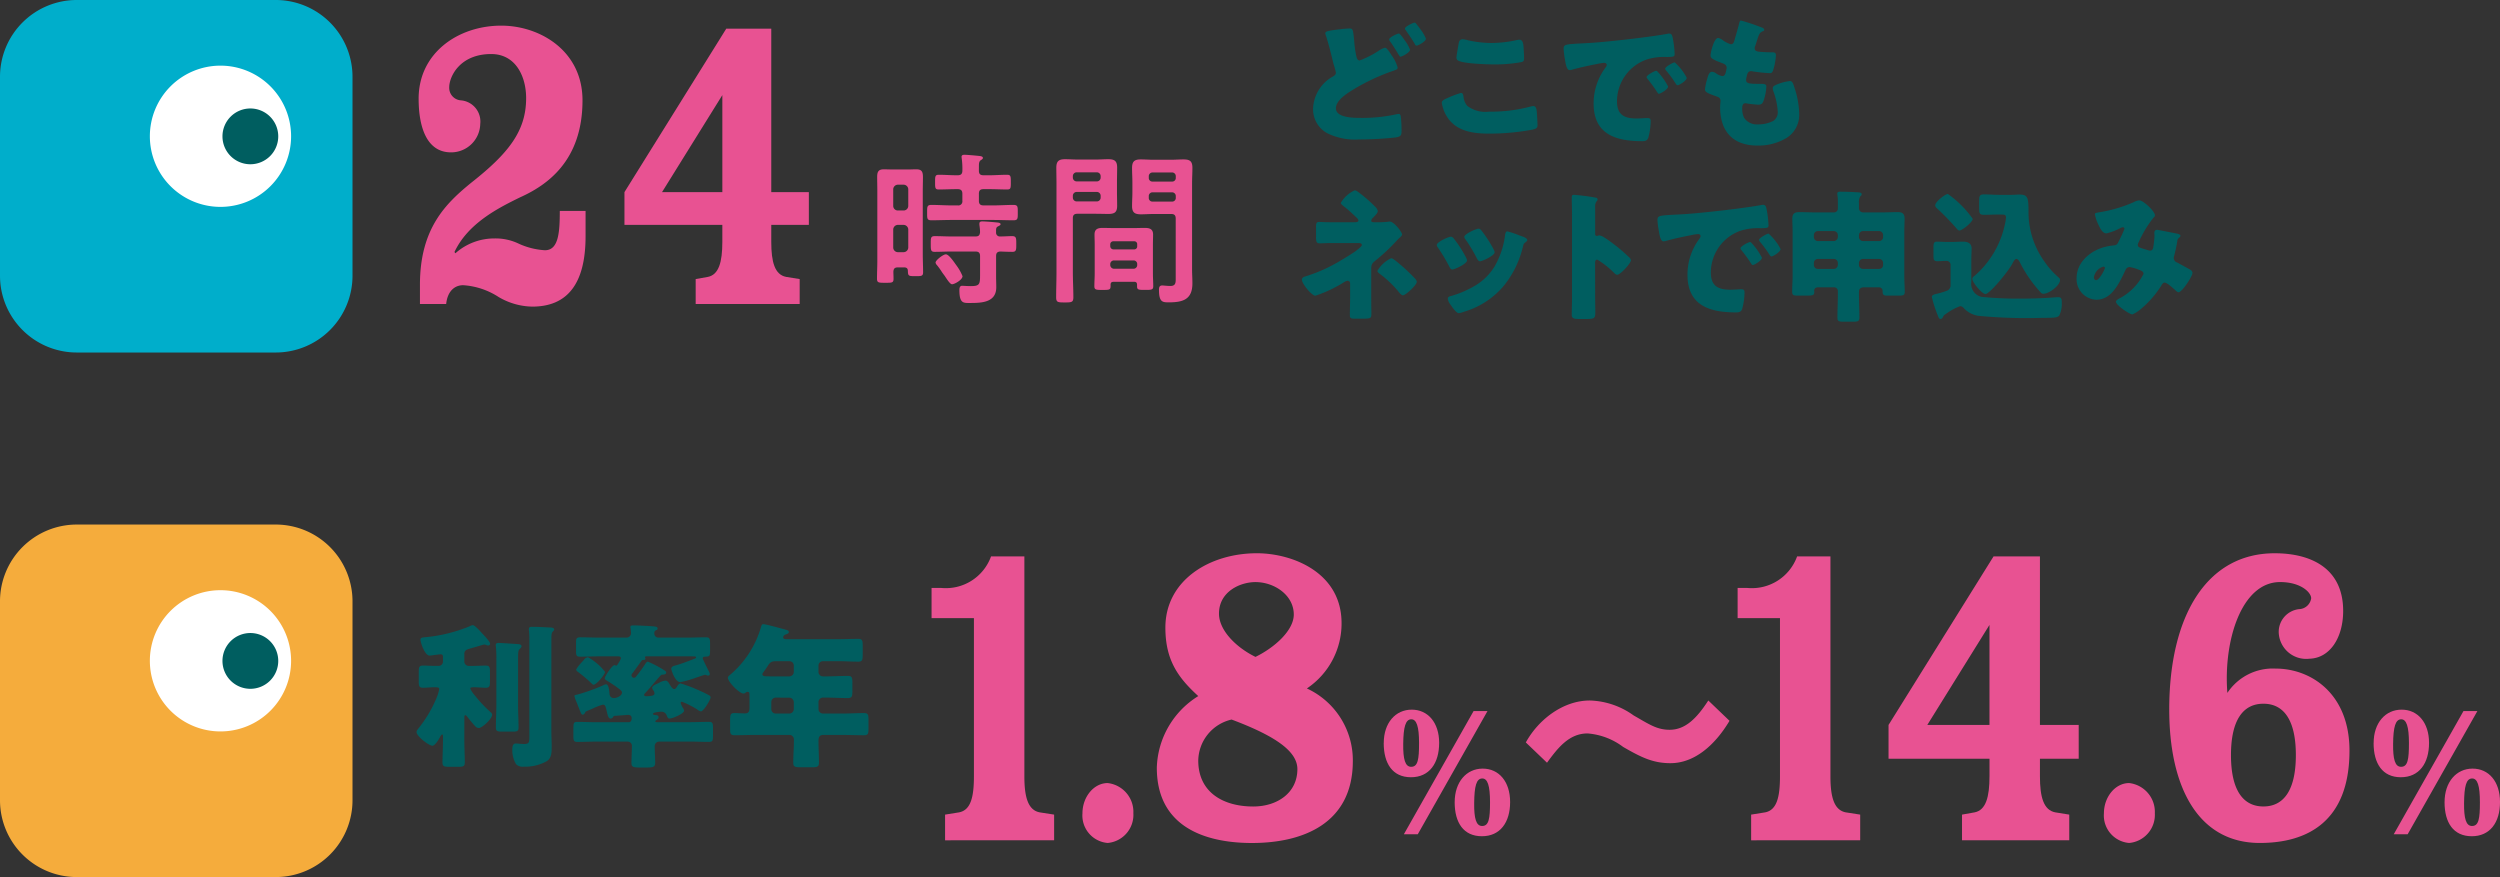 <svg xmlns="http://www.w3.org/2000/svg" xmlns:xlink="http://www.w3.org/1999/xlink" width="286.05" height="100.353" viewBox="0 0 286.05 100.353">
  <rect x="0" y="0" width="286.05" height="100.353" fill="#333333" stroke="none"/>
  <defs>
    <clipPath id="clip-path">
      <rect id="長方形_1013" data-name="長方形 1013" width="286.05" height="40.334" fill="none"/>
    </clipPath>
  </defs>
  <g id="グループ_567" data-name="グループ 567" transform="translate(-44.475 -522.804)">
    <g id="グループ_335" data-name="グループ 335" transform="translate(44.475 582.823)">
      <g id="グループ_326" data-name="グループ 326" transform="translate(0 0)" clip-path="url(#clip-path)">
        <path id="パス_2069" data-name="パス 2069" d="M136.121,37.086V34.147l1.6-.258c1.34-.257,1.7-1.753,1.7-4.124v-18.1h-4.847V8.214h1.134a5.5,5.5,0,0,0,5.672-3.609h3.814v25.16c0,2.371.413,3.867,1.754,4.124l1.65.258v2.938Z" transform="translate(-27.985 -0.958)" fill="#e85292"/>
        <path id="パス_2070" data-name="パス 2070" d="M162.2,40.8a3.23,3.23,0,0,1-2.939,3.4,3.155,3.155,0,0,1-2.886-3.4c0-1.856,1.288-3.454,2.886-3.454A3.317,3.317,0,0,1,162.2,40.8" transform="translate(-32.52 -7.767)" fill="#e85292"/>
        <path id="パス_2071" data-name="パス 2071" d="M188.255,12.141a8.937,8.937,0,0,1-3.97,7.476,9.047,9.047,0,0,1,5.259,8.3c0,7.166-5.723,9.383-11.549,9.383-4.435,0-10.879-1.289-10.879-8.61a9.974,9.974,0,0,1,4.744-8.2c-2.321-2.114-3.764-4.124-3.764-7.836,0-5.414,5.052-8.507,10.466-8.507,4.021,0,9.692,2.165,9.692,7.992M183.2,28.846c0-2.062-2.578-3.816-7.528-5.672a4.9,4.9,0,0,0-3.814,4.692c0,3.66,2.886,5.258,6.29,5.258,2.732,0,5.052-1.547,5.052-4.279m-8.971-17.788c0,1.907,1.96,3.867,4.176,4.949,2.217-1.083,4.383-3.042,4.383-4.847,0-2.217-2.218-3.712-4.383-3.712-1.752,0-4.176,1.083-4.176,3.609" transform="translate(-34.753 -0.863)" fill="#e85292"/>
        <path id="パス_2072" data-name="パス 2072" d="M199.9,30.564c0-2.321,1.348-3.824,3.2-3.824s3.139,1.481,3.139,3.8c0,2.343-1.127,3.934-3.228,3.934s-3.116-1.569-3.116-3.913m3.139,2.719c.773,0,.905-.84.905-2.719,0-1.9-.287-2.718-.884-2.718-.663,0-.905.884-.928,2.807-.022,1.769.222,2.63.907,2.63M210.18,26.9h1.592L203.792,41H202.2Zm-2.165,10.433c0-2.321,1.348-3.846,3.205-3.846s3.139,1.481,3.139,3.825-1.149,3.912-3.228,3.912c-2.1,0-3.117-1.547-3.117-3.891m3.139,2.719c.774,0,.907-.84.907-2.719,0-1.923-.288-2.718-.885-2.718-.685,0-.905.884-.928,2.807-.021,1.769.222,2.63.907,2.63" transform="translate(-41.571 -5.561)" fill="#e85292"/>
        <path id="パス_2073" data-name="パス 2073" d="M243.731,27.744c-1.754,2.938-4.126,4.847-6.755,4.847-2.011,0-3.352-.67-5.414-1.857a7.754,7.754,0,0,0-4.074-1.546c-2.114,0-3.4,1.65-4.64,3.351l-2.424-2.32c1.444-2.63,4.279-4.8,7.322-4.8a9,9,0,0,1,5,1.7c1.8,1.031,2.681,1.65,4.125,1.65,1.8,0,3.093-1.289,4.433-3.351Z" transform="translate(-45.839 -5.287)" fill="#e85292"/>
        <path id="パス_2074" data-name="パス 2074" d="M252.566,37.086V34.147l1.6-.258c1.34-.257,1.7-1.753,1.7-4.124v-18.1h-4.847V8.214h1.134a5.5,5.5,0,0,0,5.672-3.609h3.815v25.16c0,2.371.413,3.867,1.754,4.124l1.65.258v2.938Z" transform="translate(-52.201 -0.958)" fill="#e85292"/>
        <path id="パス_2075" data-name="パス 2075" d="M272.822,23.887,284.835,4.605h5.31V23.887h4.435v3.867h-4.435v2.011c0,2.371.413,3.867,1.754,4.124l1.6.258v2.938h-12.27V34.147l1.444-.258c1.289-.257,1.7-1.753,1.7-4.124V27.754H272.822Zm11.549,0V12.441l-7.115,11.446Z" transform="translate(-56.735 -0.958)" fill="#e85292"/>
        <path id="パス_2076" data-name="パス 2076" d="M309.761,40.8a3.23,3.23,0,0,1-2.939,3.4,3.155,3.155,0,0,1-2.886-3.4c0-1.856,1.288-3.454,2.886-3.454a3.317,3.317,0,0,1,2.939,3.454" transform="translate(-63.205 -7.767)" fill="#e85292"/>
        <path id="パス_2077" data-name="パス 2077" d="M313.371,22.039c0-10.724,4.279-17.89,12.064-17.89,4.073,0,7.837,1.65,7.837,6.6,0,3.094-1.546,5.414-3.867,5.465a3.142,3.142,0,0,1-3.506-2.991,2.616,2.616,0,0,1,2.321-2.68A1.447,1.447,0,0,0,329.612,9.3c0-.67-1.186-1.856-3.558-1.856-4.434,0-6.5,6.754-6.032,12.683a6.242,6.242,0,0,1,5.517-2.784c4.073,0,8.455,2.887,8.455,9.383,0,8.146-4.846,10.569-10.259,10.569-7.063,0-10.363-6.393-10.363-15.261m7.063,5.208c0,4.021,1.392,5.878,3.712,5.878s3.711-1.857,3.711-5.878-1.392-5.878-3.711-5.878-3.712,1.857-3.712,5.878" transform="translate(-65.167 -0.863)" fill="#e85292"/>
        <path id="パス_2078" data-name="パス 2078" d="M342.9,30.564c0-2.321,1.348-3.824,3.2-3.824s3.139,1.481,3.139,3.8c0,2.343-1.127,3.934-3.228,3.934s-3.116-1.569-3.116-3.913m3.139,2.719c.773,0,.905-.84.905-2.719,0-1.9-.287-2.718-.884-2.718-.663,0-.905.884-.928,2.807-.022,1.769.222,2.63.907,2.63M353.18,26.9h1.592L346.792,41H345.2Zm-2.165,10.433c0-2.321,1.348-3.846,3.205-3.846s3.139,1.481,3.139,3.825-1.149,3.912-3.228,3.912c-2.1,0-3.117-1.547-3.117-3.891m3.139,2.719c.774,0,.907-.84.907-2.719,0-1.923-.288-2.718-.885-2.718-.685,0-.905.884-.928,2.807-.021,1.769.222,2.63.907,2.63" transform="translate(-71.308 -5.561)" fill="#e85292"/>
        <path id="パス_2079" data-name="パス 2079" d="M65.642,27.7c0,.84.053,1.681.053,2.539,0,.465-.179.5-.768.5h-.983c-.607,0-.8-.036-.8-.482,0-.859.053-1.7.053-2.557v-.482c0-.053-.018-.179-.09-.179s-.162.143-.232.269c-.143.269-.573,1.019-.893,1.019-.394,0-1.807-1.09-1.807-1.555,0-.161.09-.268.233-.447A14.219,14.219,0,0,0,62.5,22.77a4.568,4.568,0,0,0,.268-.93c0-.178-.143-.2-.554-.2-.448,0-.894.054-1.305.054-.447,0-.482-.2-.482-.768V19.91c0-.554.036-.751.482-.751s.948.036,1.537.036h.25a.488.488,0,0,0,.5-.5v-.5c0-.25-.071-.322-.269-.322-.143,0-.661.071-.822.09a3.6,3.6,0,0,1-.428.054c-.573,0-1.055-1.52-1.055-1.823,0-.25.25-.25.607-.286a17.586,17.586,0,0,0,4.987-1.233,1.175,1.175,0,0,1,.394-.143c.25,0,.912.769,1.109.983.178.179.875.93.875,1.126a.217.217,0,0,1-.214.215.778.778,0,0,1-.2-.036.665.665,0,0,0-.268-.072,3.8,3.8,0,0,0-.394.108c-.357.107-1.162.34-1.358.393-.286.09-.518.215-.518.554v.893a.5.5,0,0,0,.518.5h.394c.589,0,1.09-.036,1.537-.036s.483.2.483.768v1c0,.572-.036.768-.483.768-.411,0-.875-.054-1.358-.054-.287,0-.412.036-.412.143a3.021,3.021,0,0,0,.554.822,13.57,13.57,0,0,0,1.77,1.876c.09.09.178.161.178.3,0,.482-1.162,1.519-1.519,1.519a.58.58,0,0,1-.429-.214c-.214-.233-.625-.715-.822-.984-.071-.09-.2-.269-.285-.269-.036,0-.108,0-.125.2Zm6.149-3.986c0,.84.054,1.68.054,2.52,0,.447-.179.482-.7.482H70.074c-.626,0-.822-.036-.822-.464,0-.84.054-1.7.054-2.539V18.481a13.04,13.04,0,0,0-.054-1.52.453.453,0,0,1-.017-.143c0-.215.161-.25.34-.25.268,0,1.787.107,2.109.125.178.017.5.017.5.25,0,.125-.125.232-.214.322-.161.179-.179.286-.179,1.233ZM75.6,26.739c0,.536.036,1.072.036,1.609,0,.822-.018,1.358-.536,1.734a5.075,5.075,0,0,1-2.664.643,1.054,1.054,0,0,1-.876-.286,3.121,3.121,0,0,1-.428-1.662c0-.269.018-.7.393-.7a2.487,2.487,0,0,1,.34.018c.2.018.429.036.626.036.536,0,.589-.178.589-.787V16.3a8.024,8.024,0,0,0-.053-1.2v-.143c0-.214.179-.232.34-.232.661,0,1.323.036,1.984.072.161,0,.572,0,.572.232a.273.273,0,0,1-.107.179c-.2.214-.215.322-.215,1.144Z" transform="translate(-12.513 -3.022)" fill="#005e60"/>
        <path id="パス_2080" data-name="パス 2080" d="M87.371,25.05a.313.313,0,0,1-.269.179c-.3,0-.357-.447-.464-.876-.107-.447-.143-.715-.428-.715a6.323,6.323,0,0,0-1.055.393c-.071.036-.126.054-.162.072-.732.322-.768.286-.84.482a.319.319,0,0,1-.268.2c-.143,0-.215-.233-.446-.822-.072-.143-.126-.322-.215-.537-.017-.054-.053-.125-.089-.215a2.705,2.705,0,0,1-.179-.554c0-.125.054-.108.429-.2A21.927,21.927,0,0,0,86.3,21.4a.682.682,0,0,1,.268-.09c.322,0,.375.822.393,1.055.017.3.161.518.5.518.394,0,.93-.286.93-.626,0-.161-.143-.268-.268-.375a12.969,12.969,0,0,0-1.305-.893c-.2-.125-.393-.215-.393-.375,0-.215.84-1.5,1.108-1.5a.249.249,0,0,1,.107.036.2.2,0,0,0,.09.017c.107,0,.178-.143.322-.393a1.32,1.32,0,0,0,.214-.447c0-.162-.143-.215-.286-.215h-2.2c-.733,0-1.449.036-2.181.036-.429,0-.465-.162-.465-.661v-.912c0-.5.036-.644.5-.644.714,0,1.43.036,2.145.036h3.145a.5.5,0,0,0,.5-.519c0-.09-.036-.483-.053-.572,0-.036-.018-.09-.018-.125,0-.179.2-.179.428-.179.341,0,1.466.054,1.985.09.447.036.7.054.7.25,0,.161-.143.2-.215.233-.161.089-.161.232-.161.375a.474.474,0,0,0,.483.448h3.252c.716,0,1.43-.036,2.146-.036.447,0,.5.125.5.733v.679c0,.661,0,.8-.519.8-.143,0-.322.017-.322.2,0,.09.644,1.377.733,1.555a.521.521,0,0,1,.071.25c0,.09-.071.162-.2.162a.826.826,0,0,1-.2-.054.415.415,0,0,0-.143-.036c-.053,0-.535.161-.893.286-.2.071-.358.125-.411.143a11.414,11.414,0,0,1-1.519.411c-.626,0-1.038-1.43-1.038-1.519,0-.3.359-.357.626-.429.68-.2,1.342-.464,2-.715.071-.035.214-.07.214-.16,0-.108-.072-.125-.59-.125H91.161c-.09,0-.143.036-.143.107,0,.036.053.071.053.143,0,.161-.161.161-.268.161-.09,0-.125.017-.25.2-.3.411-.572.8-.893,1.233-.125.161-.179.215-.179.322a.278.278,0,0,0,.268.286c.161,0,.251-.125.34-.249A15.955,15.955,0,0,0,91.107,18.9c.071-.09.143-.179.25-.179a11.8,11.8,0,0,1,1.7.876c.286.178.394.232.394.357,0,.232-.268.25-.411.25-.161,0-.179.054-.268.143-.412.429-1,1.18-1.574,1.806-.161.179-.268.25-.268.357s.089.162.2.162c.8,0,.983-.126.983-.322a.636.636,0,0,0-.143-.357.584.584,0,0,1-.125-.286c0-.215.357-.357.679-.519l.108-.053a2.138,2.138,0,0,1,.714-.25c.269,0,.394.25.519.465.108.161.286.5.5.5.179,0,.268-.178.34-.3.089-.143.215-.34.393-.34a17.16,17.16,0,0,1,2.36.912,8.4,8.4,0,0,1,.894.447.268.268,0,0,1,.178.25c0,.25-.8,1.59-1.108,1.59a.907.907,0,0,1-.411-.215,10.283,10.283,0,0,0-1.769-.893.154.154,0,0,0-.143.143,2.64,2.64,0,0,0,.287.607.563.563,0,0,1,.106.286c0,.34-1.34.894-1.644.894-.232,0-.268-.2-.339-.358a.63.63,0,0,0-.572-.429c-.161,0-1,.054-1,.251,0,.09.143.125.232.125.161.017.412.017.412.268,0,.143-.108.215-.215.286-.053.036-.161.107-.161.179,0,.09.125.09.2.09h3.773c.714,0,1.43-.036,2.162-.036.428,0,.465.178.465.7v.893c0,.536-.036.7-.465.7-.733,0-1.448-.036-2.162-.036h-3.54a.509.509,0,0,0-.5.536c0,.644.054,1.323.054,1.877,0,.447-.161.554-.948.554h-.858c-.768,0-.912-.108-.912-.537,0-.339.054-1.519.054-2a.49.49,0,0,0-.5-.428H85.458c-.714,0-1.448.036-2.162.036-.429,0-.465-.161-.465-.7v-.518c0-.966,0-1.072.482-1.072.715,0,1.43.036,2.145.036h3.7c.268,0,.34-.233.34-.447,0-.269-.143-.394-.412-.394-.036,0-1.376.107-1.5.107-.09,0-.143.018-.215.143m-.912-5.166c0,.268-.965,1.466-1.323,1.466-.089,0-.161-.09-.214-.143a16.679,16.679,0,0,0-1.591-1.341.323.323,0,0,1-.179-.268,4.289,4.289,0,0,1,.68-.858c.089-.108.178-.2.214-.25a.7.7,0,0,1,.448-.287,6.452,6.452,0,0,1,1.966,1.681" transform="translate(-17.225 -3.031)" fill="#005e60"/>
        <path id="パス_2081" data-name="パス 2081" d="M116.037,18.632a.492.492,0,0,0-.518.5v.661a.518.518,0,0,0,.572.573h.375c.8,0,1.609-.054,2.413-.054.482,0,.518.2.518.84v.84c0,.661-.036.858-.518.858-.8,0-1.609-.053-2.413-.053h-.357a.519.519,0,0,0-.59.554v.768a.512.512,0,0,0,.5.5h2.288c.8,0,1.609-.054,2.413-.054.482,0,.518.2.518.769v1c0,.59-.036.768-.518.768-.8,0-1.609-.035-2.413-.035h-2.234c-.448,0-.554.268-.554.661,0,.84.053,1.68.053,2.52,0,.465-.2.518-.84.518h-1.3c-.572,0-.8-.053-.8-.5,0-.84.072-1.68.072-2.52V27.6a.512.512,0,0,0-.554-.536h-3.825c-.8,0-1.609.035-2.4.035-.482,0-.518-.178-.518-.768v-.8c0-.858.036-.966.554-.966.25,0,.625.036,1.18.036.393,0,.482-.286.482-.608V22.528c0-.232-.017-.393-.215-.393a.273.273,0,0,0-.2.071.414.414,0,0,1-.267.125c-.483,0-1.788-1.34-1.788-1.805,0-.143.178-.287.357-.429a11.248,11.248,0,0,0,3.4-5.273c.089-.3.124-.429.3-.429.3,0,2.073.5,2.484.607.2.054.429.108.429.286,0,.143-.162.215-.268.25-.055.018-.376.108-.376.358,0,.178.2.215.322.215h5.97c.769,0,1.537-.036,2.306-.036.465,0,.5.215.5.787v1.019c0,.59-.036.8-.5.8-.768,0-1.537-.053-2.306-.053Zm-5.4,0c-.571,0-.7.178-1,.661-.107.161-.25.357-.428.607a.392.392,0,0,0-.108.232c0,.233.322.233.84.233h2.252a.512.512,0,0,0,.5-.5v-.733a.488.488,0,0,0-.5-.5Zm-.017,4.165a.5.5,0,0,0-.5.5v.822a.5.5,0,0,0,.5.5h1.573a.512.512,0,0,0,.5-.5V23.3a.531.531,0,0,0-.536-.5Z" transform="translate(-21.867 -2.994)" fill="#005e60"/>
        <path id="パス_2082" data-name="パス 2082" d="M31.546,40.334H8.788A8.788,8.788,0,0,1,0,31.546V8.788A8.787,8.787,0,0,1,8.788,0H31.546a8.787,8.787,0,0,1,8.788,8.788V31.546a8.788,8.788,0,0,1-8.788,8.788" transform="translate(0 0)" fill="#f5ac3c"/>
        <path id="パス_2083" data-name="パス 2083" d="M37.809,17.564a8.08,8.08,0,1,1-8.08-8.08,8.081,8.081,0,0,1,8.08,8.08" transform="translate(-4.502 -1.973)" fill="#fff"/>
        <path id="パス_2084" data-name="パス 2084" d="M38.52,18.861a3.191,3.191,0,1,1-3.191-3.19,3.191,3.191,0,0,1,3.191,3.19" transform="translate(-6.683 -3.259)" fill="#005e60"/>
      </g>
    </g>
    <g id="グループ_336" data-name="グループ 336" transform="translate(44.475 522.804)">
      <g id="グループ_540" data-name="グループ 540" transform="translate(0 0)">
        <path id="パス_2085" data-name="パス 2085" d="M31.546,40.334H8.788A8.788,8.788,0,0,1,0,31.546V8.788A8.787,8.787,0,0,1,8.788,0H31.546a8.787,8.787,0,0,1,8.788,8.788V31.546a8.788,8.788,0,0,1-8.788,8.788" transform="translate(0 0)" fill="#00aecb"/>
        <path id="パス_2086" data-name="パス 2086" d="M37.809,17.564a8.08,8.08,0,1,1-8.08-8.08,8.081,8.081,0,0,1,8.08,8.08" transform="translate(-4.502 -1.973)" fill="#fff"/>
        <path id="パス_2087" data-name="パス 2087" d="M38.52,18.861a3.191,3.191,0,1,1-3.191-3.19,3.191,3.191,0,0,1,3.191,3.19" transform="translate(-6.683 -3.259)" fill="#005e60"/>
        <path id="パス_2088" data-name="パス 2088" d="M129.078,35.245c-.341,0-.492.133-.51.493,0,.265.018.53.018.813,0,.474-.208.455-.965.455-.737,0-.927,0-.927-.473,0-.682.037-1.363.037-2.063V26.521c0-.53-.018-1.079-.018-1.609,0-.568.113-.889.757-.889.322,0,.662.019,1,.019h1.722c.341,0,.662-.019,1-.019.624,0,.757.284.757.889,0,.53-.019,1.079-.019,1.609v7.192c0,.7.037,1.4.037,2.1,0,.435-.208.435-.87.435-.8,0-.851-.019-.871-.587,0-.3-.15-.417-.436-.417Zm.663-6.51a.529.529,0,0,0,.53-.53V26.312a.542.542,0,0,0-.53-.53h-.663a.541.541,0,0,0-.529.53v1.893a.528.528,0,0,0,.529.53Zm-.663,1.646a.541.541,0,0,0-.529.531v2.062a.54.54,0,0,0,.529.53h.663a.541.541,0,0,0,.53-.53V30.912a.543.543,0,0,0-.53-.531Zm9.274-6.207c0,.379.151.53.531.53h.662c.681,0,1.343-.057,2.025-.057.435,0,.435.189.435.852s0,.832-.417.832c-.68,0-1.362-.038-2.043-.038h-.662c-.379,0-.531.151-.531.53v.8c0,.36.151.53.531.53H140c.757,0,1.533-.057,2.291-.057.53,0,.51.208.51.889,0,.663.02.87-.492.87-.775,0-1.552-.037-2.309-.037H135.23c-.776,0-1.533.037-2.309.037-.512,0-.492-.208-.492-.87,0-.681-.02-.889.51-.889.757,0,1.533.057,2.291.057h.7a.464.464,0,0,0,.531-.53v-.8c0-.379-.17-.53-.531-.53H135.8c-.682,0-1.362.038-2.045.038-.416,0-.416-.189-.416-.832,0-.663,0-.852.436-.852.681,0,1.343.057,2.025.057h.131c.36,0,.531-.151.531-.53a8.731,8.731,0,0,0-.075-1.4c0-.057-.02-.133-.02-.17,0-.208.171-.246.341-.246.265,0,1.363.1,1.666.133.131.018.435.037.435.227,0,.132-.133.189-.246.265-.189.132-.209.36-.209.7Zm2.462,7.532c.453,0,.889-.038,1.343-.038.473,0,.473.227.473.908,0,.663,0,.889-.454.889s-.908-.019-1.362-.037c-.361.018-.493.17-.493.53v2.347c0,.4.02.813.02,1.211,0,1.722-1.628,1.8-2.934,1.8-.8,0-1.287.1-1.287-1.476,0-.227.038-.492.322-.492.076,0,.548.038.984.038,1.041,0,1.06-.227,1.06-1.344V33.959c0-.379-.151-.53-.531-.53H135.21c-.643,0-1.267.037-1.911.037-.454,0-.454-.208-.454-.889s-.018-.908.454-.908c.644,0,1.287.038,1.911.038h2.744c.379,0,.492-.132.531-.492a6.176,6.176,0,0,0-.076-.833V30.23c0-.208.17-.246.322-.246.359,0,1.248.075,1.609.113.151.019.492.019.492.208,0,.113-.151.17-.284.246-.208.094-.246.227-.227.662a.433.433,0,0,0,.493.492m-5.528,5.47c-.208,0-.492-.417-.851-.966-.115-.151-.227-.3-.341-.473a7.139,7.139,0,0,0-.548-.757.516.516,0,0,1-.152-.284c0-.284.889-.946,1.173-.946.36,0,.966.927,1.174,1.211a5.579,5.579,0,0,1,.738,1.287c0,.417-.908.927-1.193.927" transform="translate(-26.347 -4.65)" fill="#e85292"/>
        <path id="パス_2089" data-name="パス 2089" d="M154.485,35.985c0,.927.058,1.855.058,2.8,0,.586-.19.605-.985.605-.813,0-.984-.019-.984-.605,0-.927.038-1.855.038-2.8V25.727c0-.587-.018-1.173-.018-1.76,0-.738.283-.966,1-.966.474,0,.947.038,1.439.038h2.082c.472,0,.946-.038,1.438-.038.7,0,1,.208,1,.946,0,.568-.019,1.135-.019,1.7v1.079c0,.53.019,1.059.019,1.609,0,.737-.3.927-1,.927-.474,0-.965-.019-1.438-.019h-2.1c-.379,0-.531.151-.531.511ZM154.94,24.5a.438.438,0,0,0-.455.454v.132a.438.438,0,0,0,.455.455h2.272a.437.437,0,0,0,.454-.455v-.132a.437.437,0,0,0-.454-.454Zm-.455,2.877a.437.437,0,0,0,.455.454h2.272a.437.437,0,0,0,.454-.454V27.2a.437.437,0,0,0-.454-.454H154.94a.437.437,0,0,0-.455.454Zm4.656,9.653c-.227,0-.341.094-.341.341.02.586-.075.586-.927.586-.7,0-.927,0-.927-.416,0-.474.038-.966.038-1.438v-3.35c0-.379-.019-.756-.019-1.135,0-.644.4-.757.946-.757.4,0,.794.018,1.212.018h2.384c.4,0,.8-.018,1.193-.018.549,0,.965.113.965.757,0,.379-.019.756-.019,1.135V36.1c0,.473.038.965.038,1.438,0,.416-.228.416-.927.416-.72,0-.927,0-.927-.4v-.189c0-.246-.114-.341-.341-.341Zm2.347-3.71a.337.337,0,0,0,.359-.36v-.208a.329.329,0,0,0-.359-.36h-2.366a.348.348,0,0,0-.36.36v.208a.372.372,0,0,0,.36.36Zm-2.725,1.76a.438.438,0,0,0,.455.455h2.195a.422.422,0,0,0,.435-.455V35.02a.407.407,0,0,0-.435-.436h-2.195a.423.423,0,0,0-.455.436Zm4.939-5.81c-.474,0-.946.037-1.419.037-.7,0-1.023-.189-1.023-.946,0-.531.038-1.061.038-1.59v-1.1c0-.549-.038-1.1-.038-1.646,0-.757.246-1,1-1,.492,0,.964.038,1.438.038h2.025c.473,0,.947-.038,1.42-.038.719,0,1.022.189,1.022.966,0,.586-.038,1.173-.038,1.76v9.88c0,.529.038,1.04.038,1.57,0,1.817-1.041,2.177-2.669,2.177-.738,0-1.155,0-1.155-1.438,0-.3.058-.493.379-.493.17,0,.586.057.927.057.549,0,.607-.322.607-.719V29.8c0-.379-.152-.53-.512-.53Zm-.076-4.751a.427.427,0,0,0-.453.454v.151a.413.413,0,0,0,.453.436h2.2a.407.407,0,0,0,.436-.436V24.97a.422.422,0,0,0-.436-.454Zm-.453,2.877a.417.417,0,0,0,.453.454h2.2a.413.413,0,0,0,.436-.454v-.151a.423.423,0,0,0-.436-.455h-2.2a.427.427,0,0,0-.453.455Z" transform="translate(-31.729 -4.784)" fill="#e85292"/>
        <path id="パス_2090" data-name="パス 2090" d="M60.626,35.552v-2.2c0-6.45,2.95-9.3,5.9-11.7,4.249-3.35,6.25-5.9,6.25-9.649,0-2.5-1.2-5.05-4-5.05-3.6,0-4.8,2.6-4.8,3.8a1.435,1.435,0,0,0,1.35,1.5,2.43,2.43,0,0,1,2.2,2.7,3.33,3.33,0,0,1-3.35,3.25c-2.649,0-3.7-2.649-3.7-6.149,0-5.25,4.55-8.35,9.45-8.35,4.4,0,9.3,2.85,9.3,8.549,0,7-4.15,9.75-7.149,11.1-2.451,1.2-5.951,2.95-7.5,6.25l.1.15a6.685,6.685,0,0,1,4.5-1.7,6.1,6.1,0,0,1,2.65.55,8.38,8.38,0,0,0,3.1.8c1.55,0,1.7-2,1.7-4.5h2.95v2.9c0,5.4-2.051,8.05-6.1,8.05a7.825,7.825,0,0,1-3.85-1.1,8.457,8.457,0,0,0-4.05-1.35c-1,0-1.8.7-1.95,2.15Z" transform="translate(-12.576 -0.77)" fill="#e85292"/>
        <path id="パス_2091" data-name="パス 2091" d="M90.21,22.844l11.649-18.7h5.15v18.7h4.3v3.75h-4.3v1.95c0,2.3.4,3.75,1.7,4l1.55.249v2.85h-11.9v-2.85l1.4-.249c1.25-.25,1.651-1.7,1.651-4v-1.95H90.21Zm11.2,0v-11.1l-6.9,11.1Z" transform="translate(-18.76 -0.862)" fill="#e85292"/>
        <path id="パス_2092" data-name="パス 2092" d="M192.628,4.052a11.534,11.534,0,0,1,1.175-.114c.441,0,.458.017.605,1.584a11.39,11.39,0,0,0,.244,1.649c.05.2.131.425.376.425a10.939,10.939,0,0,0,2.22-1.144,2,2,0,0,1,.686-.31c.2,0,.555.572.751.882a4.28,4.28,0,0,1,.686,1.4c0,.18-.18.245-.522.36-.066.032-.147.048-.229.082a23.772,23.772,0,0,0-4.719,2.3c-.62.408-1.6,1.093-1.6,1.91,0,1.094,2.089,1.094,2.824,1.094a18.193,18.193,0,0,0,4.212-.44c.05,0,.115-.017.164-.017.13,0,.2.114.228.326a13.672,13.672,0,0,1,.082,1.617c0,.555-.115.653-.686.752a39,39,0,0,1-4.18.228,7.145,7.145,0,0,1-3.64-.718,3.113,3.113,0,0,1-1.617-2.792,4.392,4.392,0,0,1,2.237-3.674c.2-.115.375-.212.375-.474a9.191,9.191,0,0,0-.262-.947c-.276-1.11-.538-2.237-.9-3.331a.814.814,0,0,1-.05-.2c0-.245.294-.293,1.535-.457m7.56,1.258a4.418,4.418,0,0,1,.6,1.061c0,.327-.915.8-1.078.8-.082,0-.115-.032-.359-.441-.294-.489-.523-.849-.849-1.306a.4.4,0,0,1-.1-.228c0-.229.93-.67,1.11-.67.147,0,.572.637.669.784m1.306-1.91c.163.2.326.408.474.62A4.653,4.653,0,0,1,202.6,5.1c0,.343-.914.8-1.061.8-.131,0-.18-.114-.245-.245-.311-.539-.67-1.029-1.012-1.535-.049-.066-.082-.1-.082-.163,0-.245.946-.686,1.11-.686.082,0,.1.032.18.131" transform="translate(-39.447 -0.68)" fill="#005e60"/>
        <path id="パス_2093" data-name="パス 2093" d="M208.918,12.408a10.126,10.126,0,0,1,1.551-.588c.211,0,.261.163.294.408a1.952,1.952,0,0,0,.425,1.061,3.432,3.432,0,0,0,2.5.669,17.536,17.536,0,0,0,4.7-.571,1.472,1.472,0,0,1,.375-.066c.311,0,.376.343.409.882.016.277.065,1.11.065,1.322,0,.294-.18.392-.571.49a27.386,27.386,0,0,1-4.915.457c-1.747,0-3.642-.212-4.735-1.731a4.206,4.206,0,0,1-.735-1.8c0-.228.229-.359.638-.539m1.305-6.286c.032-.2.115-.441.457-.441a2.615,2.615,0,0,1,.6.115,12.3,12.3,0,0,0,2.695.31,13.662,13.662,0,0,0,2.923-.342,1.4,1.4,0,0,1,.261-.033c.375,0,.456.409.49.98.016.278.048.866.048,1.144,0,.375-.114.408-.505.473a16.373,16.373,0,0,1-2.956.229c-.767,0-3.559-.082-4.114-.457a.39.39,0,0,1-.164-.343c0-.164.2-1.274.261-1.633" transform="translate(-43.313 -1.182)" fill="#005e60"/>
        <path id="パス_2094" data-name="パス 2094" d="M225.883,6.6c0-.506.18-.522,1.975-.62.327-.016.7-.032,1.16-.065,2.058-.131,6.793-.67,8.785-1.046a.628.628,0,0,1,.163-.016c.294,0,.342.228.408.539a11.4,11.4,0,0,1,.212,1.812c0,.31-.18.31-.882.327a6.66,6.66,0,0,0-2.334.293,5.074,5.074,0,0,0-3.38,4.768c0,1.551.817,1.975,2.253,1.975.407,0,.947-.049,1.175-.049.31,0,.425.049.425.36a7.4,7.4,0,0,1-.277,1.91c-.131.326-.36.375-.7.375-3.021,0-5.551-.783-5.551-4.31a6.844,6.844,0,0,1,1.4-4.164.464.464,0,0,0,.1-.245c0-.147-.115-.245-.295-.245a5.847,5.847,0,0,0-.882.147c-.865.164-1.991.409-2.841.653a1.139,1.139,0,0,1-.228.032c-.343,0-.458-.735-.539-1.241a8.875,8.875,0,0,1-.147-1.192m10.842,2.71a7.289,7.289,0,0,1,1.11,1.6c0,.326-.882.832-1.046.832-.082,0-.114-.049-.326-.375-.31-.474-.637-.9-1-1.355a.283.283,0,0,1-.082-.18c0-.229.915-.718,1.095-.718.081,0,.179.114.245.2m3.249.6c0,.327-.865.849-1.044.849-.115,0-.2-.147-.246-.228a12.747,12.747,0,0,0-1.045-1.421.5.5,0,0,1-.131-.245c0-.212.9-.718,1.094-.718a6.157,6.157,0,0,1,1.371,1.763" transform="translate(-46.973 -1.01)" fill="#005e60"/>
        <path id="パス_2095" data-name="パス 2095" d="M252.823,3.76c.147.066.261.147.261.261,0,.1-.066.131-.147.163-.262.114-.393.18-.588.783l-.294.9a.687.687,0,0,0-.065.261c0,.326.228.392.75.425q.589.049,1.176.049c.31,0,.506,0,.506.36a7.548,7.548,0,0,1-.245,1.453c-.115.425-.2.572-.441.572a17.391,17.391,0,0,1-2.024-.212.31.31,0,0,0-.13-.017c-.376,0-.441.31-.507.621l-.033.13a1.417,1.417,0,0,0-.033.261c0,.425.441.441,1.617.441.441,0,.7.017.7.294a5.791,5.791,0,0,1-.294,1.567c-.115.343-.229.523-.621.523a13.2,13.2,0,0,1-1.355-.147.272.272,0,0,0-.114-.017c-.343,0-.375.327-.375.523v.1a2.234,2.234,0,0,0,.228,1.061,1.756,1.756,0,0,0,1.552.735,3.876,3.876,0,0,0,1.764-.392,1.181,1.181,0,0,0,.522-1.061,8.073,8.073,0,0,0-.489-2.3,1.091,1.091,0,0,1-.082-.375c0-.212.115-.294.588-.489a5.757,5.757,0,0,1,1.372-.344c.293,0,.375.295.539.817a9.816,9.816,0,0,1,.523,2.907,3.111,3.111,0,0,1-1.454,2.792,6.273,6.273,0,0,1-3.331.865c-2.808,0-4.261-1.632-4.261-4.392,0-.2.048-.686.048-.718,0-.359-.261-.44-.489-.522-1.077-.376-1.29-.507-1.29-.8a5.388,5.388,0,0,1,.229-1.11c.114-.425.229-.9.588-.9a.916.916,0,0,1,.474.2,1.66,1.66,0,0,0,.7.294c.131,0,.294-.065.376-.408a3.92,3.92,0,0,0,.114-.523c0-.294-.2-.425-.44-.523-1.339-.489-1.405-.669-1.405-.914,0-.343.392-1.992.866-1.992a1.3,1.3,0,0,1,.587.294,3.178,3.178,0,0,0,.866.425c.261,0,.343-.2.408-.441.131-.457.375-1.273.539-1.91.066-.261.082-.359.229-.359a22.73,22.73,0,0,1,2.384.8" transform="translate(-51.221 -0.616)" fill="#005e60"/>
        <path id="パス_2096" data-name="パス 2096" d="M196.6,31.145a10.041,10.041,0,0,0,1.4-.065.315.315,0,0,1,.114-.017c.506,0,1.421,1.225,1.421,1.47,0,.131-.1.212-.245.359a3.459,3.459,0,0,0-.261.245,22.386,22.386,0,0,1-2.645,2.482c-.375.31-.375.522-.375,1.028V39.7c0,.719.017,1.764.017,1.878,0,.555-.032.6-1.061.6h-.783c-.458,0-.621-.017-.621-.408,0-.686.032-1.355.032-2.025V38.133a.293.293,0,0,0-.294-.294,1.121,1.121,0,0,0-.473.212,15.259,15.259,0,0,1-3.2,1.5c-.441,0-1.552-1.388-1.552-1.829,0-.245.229-.326.44-.392a17.9,17.9,0,0,0,3.363-1.437c.507-.277,2.009-1.175,2.417-1.5.311-.245.638-.49.638-.638,0-.2-.2-.228-.391-.228h-3.005c-.278,0-.554,0-.833.017-.18,0-.375.016-.571.016-.408,0-.44-.212-.44-.767V31.749c0-.489.032-.637.375-.637.212,0,.636.032,1.176.032h2.84c.229,0,.458-.016.458-.211,0-.131-.164-.278-.392-.49-.082-.082-.164-.147-.246-.229a12.2,12.2,0,0,0-.979-.848c-.229-.181-.392-.295-.392-.441a3.522,3.522,0,0,1,1.6-1.438.876.876,0,0,1,.359.18,15.224,15.224,0,0,1,1.927,1.666,1.006,1.006,0,0,1,.342.523c0,.212-.244.457-.424.637a.774.774,0,0,1-.1.114.609.609,0,0,0-.229.375c0,.163.229.163.36.163Zm2.058,4.294a20.743,20.743,0,0,1,2.318,2.106.747.747,0,0,1,.245.409c0,.375-1.274,1.551-1.583,1.551-.164,0-.36-.229-.539-.457a12.6,12.6,0,0,0-2.188-2.058c-.082-.065-.2-.163-.2-.277a3.6,3.6,0,0,1,1.583-1.453.863.863,0,0,1,.36.18" transform="translate(-39.112 -5.716)" fill="#005e60"/>
        <path id="パス_2097" data-name="パス 2097" d="M210.89,36.3a1.058,1.058,0,0,1,.13.36c0,.408-1.436,1.045-1.682,1.045-.179,0-.276-.2-.342-.326a20.358,20.358,0,0,0-1.289-2.155.655.655,0,0,1-.147-.326c0-.343,1.339-.947,1.632-.947a.518.518,0,0,1,.326.229A13.468,13.468,0,0,1,210.89,36.3m6.058-2.514c.489.163.963.31.963.555,0,.082-.082.163-.213.261-.147.115-.179.115-.261.409a11.257,11.257,0,0,1-2.22,4.572,9.41,9.41,0,0,1-4.6,2.972,2.209,2.209,0,0,1-.539.147c-.261,0-.685-.6-.849-.833-.016-.032-.048-.065-.082-.114a1.694,1.694,0,0,1-.326-.669c0-.213.114-.278.294-.327a11.486,11.486,0,0,0,2.662-1.11,6.5,6.5,0,0,0,2.4-2.3A9.514,9.514,0,0,0,215.38,33.7c.032-.147.082-.36.246-.36a10.558,10.558,0,0,1,1.323.441m-4.294-.555a14.087,14.087,0,0,1,1.42,2.2.814.814,0,0,1,.1.31c0,.391-1.421,1.028-1.666,1.028-.179,0-.278-.179-.36-.326a16.758,16.758,0,0,0-1.322-2.2.423.423,0,0,1-.114-.277c0-.31,1.338-.931,1.649-.931a.489.489,0,0,1,.294.2" transform="translate(-43.163 -6.869)" fill="#005e60"/>
        <path id="パス_2098" data-name="パス 2098" d="M229.736,39.87c0,.539.017,1.078.017,1.633,0,.783-.049.849-1.111.849h-.734c-.653,0-.85-.082-.85-.506,0-.653.032-1.29.032-1.943V30.482c0-.669-.032-1.519-.032-2.024,0-.212.032-.31.261-.31a24.313,24.313,0,0,1,2.516.326c.1.032.18.1.18.2a.287.287,0,0,1-.1.2.854.854,0,0,0-.179.588V32.62c0,.082.017.229.2.229.1,0,.2-.065.277-.065a1.683,1.683,0,0,1,.6.261c.524.326,1.191.849,1.4,1.013a19.567,19.567,0,0,1,1.5,1.322.422.422,0,0,1,.114.261c0,.326-1.191,1.649-1.568,1.649-.146,0-.31-.163-.408-.261a9.665,9.665,0,0,0-1.876-1.469c-.229,0-.246.229-.246.392Z" transform="translate(-47.218 -5.854)" fill="#005e60"/>
        <path id="パス_2099" data-name="パス 2099" d="M239.444,31.336c0-.506.18-.522,1.975-.62.327-.016.7-.032,1.16-.065,2.058-.131,6.792-.67,8.784-1.046a.634.634,0,0,1,.164-.016c.294,0,.341.228.407.539a11.306,11.306,0,0,1,.213,1.812c0,.31-.18.31-.882.327a6.664,6.664,0,0,0-2.335.293,5.073,5.073,0,0,0-3.38,4.768c0,1.551.816,1.975,2.253,1.975.408,0,.947-.049,1.175-.049.311,0,.425.049.425.36a7.367,7.367,0,0,1-.277,1.91c-.13.326-.36.375-.7.375-3.02,0-5.551-.783-5.551-4.31a6.844,6.844,0,0,1,1.4-4.164.464.464,0,0,0,.1-.245c0-.147-.115-.245-.295-.245a5.813,5.813,0,0,0-.882.147c-.866.164-1.992.409-2.842.653a1.123,1.123,0,0,1-.228.032c-.342,0-.457-.735-.539-1.241a8.875,8.875,0,0,1-.147-1.192m10.842,2.71a7.262,7.262,0,0,1,1.11,1.6c0,.326-.882.832-1.045.832-.082,0-.114-.049-.326-.375-.311-.474-.637-.9-1-1.355a.283.283,0,0,1-.082-.18c0-.229.914-.718,1.094-.718.082,0,.179.114.245.2m3.25.6c0,.327-.866.849-1.045.849-.115,0-.2-.147-.246-.228a12.751,12.751,0,0,0-1.045-1.421.511.511,0,0,1-.131-.245c0-.212.9-.718,1.094-.718a6.159,6.159,0,0,1,1.372,1.763" transform="translate(-49.794 -6.154)" fill="#005e60"/>
        <path id="パス_2100" data-name="パス 2100" d="M267.115,38.633c-.342,0-.571.147-.571.523v.277c0,.882.049,1.763.049,2.645,0,.44-.164.489-.735.489h-1.045c-.539,0-.735-.032-.735-.457,0-.9.05-1.78.05-2.678v-.31a.445.445,0,0,0-.506-.49H261.89c-.36,0-.474.212-.474.375,0,.049.016.082.016.131,0,.392-.147.441-.767.441h-1.209c-.36,0-.555-.033-.555-.425,0-.6.049-1.192.049-1.8V32.232c0-.489-.032-.98-.032-1.469,0-.588.294-.735.817-.735.555,0,1.094.032,1.649.032h2.237a.445.445,0,0,0,.506-.489v-.866c0-.425-.065-.637-.065-.783,0-.212.162-.229.342-.229.637,0,1.307.032,1.91.065.212.017.539,0,.539.229,0,.115-.066.164-.164.246a1.321,1.321,0,0,0-.147.783v.539a.475.475,0,0,0,.523.506H269.3c.539,0,1.094-.032,1.632-.032.393,0,.832.032.832.735,0,.489-.032.98-.032,1.469v5.127c0,.6.049,1.241.049,1.8,0,.375-.163.425-.768.425h-1.192c-.359,0-.571-.033-.571-.441v-.1a.409.409,0,0,0-.457-.409Zm-2.988-5.976a.467.467,0,0,0-.457-.457h-1.83a.456.456,0,0,0-.456.457v.229a.456.456,0,0,0,.456.457h1.83a.478.478,0,0,0,.457-.457Zm0,3.184a.467.467,0,0,0-.457-.457h-1.83a.455.455,0,0,0-.456.457v.229a.446.446,0,0,0,.456.457h1.83a.466.466,0,0,0,.457-.457Zm5.176-3.184a.457.457,0,0,0-.458-.457H267a.467.467,0,0,0-.458.457v.229a.467.467,0,0,0,.458.457h1.844a.447.447,0,0,0,.458-.457Zm0,3.184a.456.456,0,0,0-.458-.457H267a.466.466,0,0,0-.458.457v.229a.456.456,0,0,0,.458.457h1.844a.438.438,0,0,0,.458-.457Z" transform="translate(-53.84 -5.759)" fill="#005e60"/>
        <path id="パス_2102" data-name="パス 2102" d="M297,39.11a.65.65,0,0,0,.473-.669V36.154a.458.458,0,0,0-.49-.473c-.343,0-.685.032-1.029.032-.408,0-.44-.2-.44-.653V34.13c0-.473.049-.653.424-.653.31,0,.7.032,1.095.032h.62c.407,0,.816-.032,1.224-.032.539,0,1,.163,1,.783,0,.392-.032.849-.032,1.453v2.367a1.52,1.52,0,0,0,1.175,1.715,41.669,41.669,0,0,0,4.6.2q1.592,0,3.184-.1c.212-.016.833-.065,1-.065.392,0,.392.294.392.669a2.959,2.959,0,0,1-.294,1.437c-.213.245-.573.261-1.928.261a58.045,58.045,0,0,1-7.281-.229A2.843,2.843,0,0,1,299,41.1a.631.631,0,0,0-.424-.245,6.434,6.434,0,0,0-1.6.866c-.147.1-.246.131-.327.294-.066.131-.163.31-.31.31s-.2-.066-.311-.36a13.866,13.866,0,0,1-.7-2.155c0-.2.179-.278.539-.36A8.475,8.475,0,0,0,297,39.11m.163-11.087a11.747,11.747,0,0,1,2.841,2.841c0,.375-1.209,1.339-1.518,1.339-.131,0-.229-.114-.327-.229a30.071,30.071,0,0,0-2.253-2.318.5.5,0,0,1-.195-.326c0-.425,1.159-1.307,1.453-1.307m5.764,2.352c-.539,0-1.175.032-1.617.032-.523,0-.572-.163-.572-.783v-.686c0-.735.049-.866.588-.866.572,0,1.127.049,1.683.049h1.468c.294,0,.572-.032.866-.032.8,0,.979.245,1.029,1.159.016.246.016.539.016.9a9.676,9.676,0,0,0,1.877,5.682,9.238,9.238,0,0,0,1.552,1.731.384.384,0,0,1,.18.294c0,.653-1.274,1.584-1.894,1.584-.2,0-.278-.1-.425-.261a15.231,15.231,0,0,1-2.22-3.216c-.082-.163-.245-.506-.458-.506-.195,0-.375.375-.456.539-.605,1.078-2.629,3.478-3.086,3.478-.376,0-1.5-1.322-1.5-1.747,0-.147.115-.228.376-.44a10.753,10.753,0,0,0,3.346-5.764,4.9,4.9,0,0,0,.131-.832c0-.229-.131-.31-.375-.31Z" transform="translate(-74.287 -5.828)" fill="#005e60"/>
        <path id="パス_2103" data-name="パス 2103" d="M318.872,30.306a16.173,16.173,0,0,0,3.886-1.143,1.409,1.409,0,0,1,.67-.212c.456,0,1.779,1.257,1.779,1.715,0,.114-.114.212-.195.294a13.009,13.009,0,0,0-1.666,2.775.638.638,0,0,0-.1.294c0,.278.2.326.636.457.36.1.653.212.752.212.245,0,.326-.131.376-.359a13,13,0,0,0,.146-1.323c0-.131-.016-.245-.016-.375a.3.3,0,0,1,.277-.326c.131,0,1.5.277,2.318.44.2.032.392.131.392.245,0,.082-.081.163-.277.343-.082.066-.082.278-.115.441-.065.408-.211,1.061-.326,1.486a.743.743,0,0,0-.048.261.543.543,0,0,0,.375.522c.474.245.931.507,1.405.767.163.082.359.212.359.425,0,.408-1.209,2.221-1.6,2.221-.114,0-.343-.212-.473-.343a.582.582,0,0,1-.1-.082c-.2-.18-.768-.686-1.013-.686-.179,0-.277.163-.391.36a11.343,11.343,0,0,1-2.287,2.629,4.081,4.081,0,0,1-1.011.653c-.311,0-1.878-1.045-1.878-1.453,0-.163.261-.31.391-.375A6.378,6.378,0,0,0,323.9,37.36c0-.294-.294-.392-.62-.506a4.686,4.686,0,0,0-.98-.278.506.506,0,0,0-.457.326c-.67,1.388-1.518,3.413-3.331,3.413a2.345,2.345,0,0,1-2.269-2.482c0-1.845,1.632-3.167,3.3-3.575a6.992,6.992,0,0,1,1-.163c.36-.033.44-.294.555-.539a13.348,13.348,0,0,0,.62-1.356.171.171,0,0,0-.18-.179.956.956,0,0,0-.36.131,6.412,6.412,0,0,1-1.518.571c-.458,0-.735-.588-.9-.947a4.486,4.486,0,0,1-.424-1.24c0-.131.1-.163.539-.229m.425,6.221a1.526,1.526,0,0,0-1.077,1.225c0,.147.082.326.244.326.376,0,1.013-1.24,1.013-1.4,0-.1-.082-.147-.18-.147" transform="translate(-78.637 -6.021)" fill="#005e60"/>
      </g>
    </g>
  </g>
</svg>
